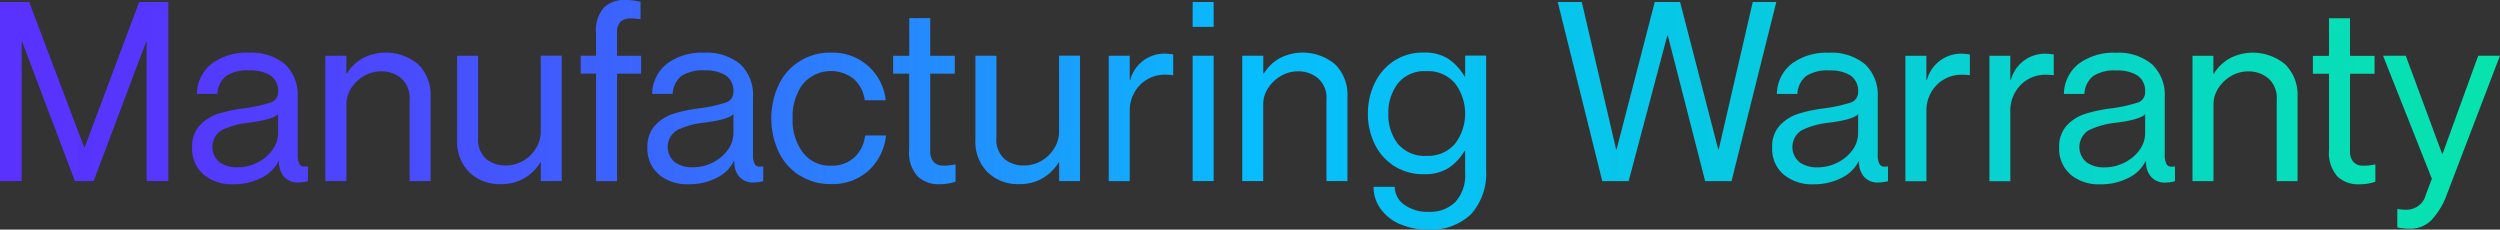 <svg xmlns="http://www.w3.org/2000/svg" xmlns:xlink="http://www.w3.org/1999/xlink" width="252.963" height="23.231" viewBox="0 0 252.963 23.231"><rect x="0" y="0" width="252.963" height="23.231" fill="#333333" stroke="none"/><defs><style>.a{fill:url(#a);}</style><linearGradient id="a" y1="0.5" x2="1" y2="0.5" gradientUnits="objectBoundingBox"><stop offset="0" stop-color="#fff"/><stop offset="0" stop-color="#5a31fd"/><stop offset="0.07" stop-color="#5537fd"/><stop offset="0.16" stop-color="#4a4afd"/><stop offset="0.27" stop-color="#3869fd"/><stop offset="0.4" stop-color="#1f94fd"/><stop offset="0.5" stop-color="#07bdfd"/><stop offset="0.64" stop-color="#07c5eb"/><stop offset="0.9" stop-color="#07dbbd"/><stop offset="1" stop-color="#07e4ac"/></linearGradient></defs><path class="a" d="M158.43,170.83h2.949l5.566,14.7H167l5.514-14.7h2.949v18.124h-2.2V174.873h-.052L167.9,188.954h-1.89l-5.331-14.081h-.052v14.081h-2.2Zm20.58,17.436a3.4,3.4,0,0,1-1.14-2.7,3.159,3.159,0,0,1,.773-2.25,4.393,4.393,0,0,1,1.878-1.18,15.585,15.585,0,0,1,2.651-.555,14.42,14.42,0,0,0,2.565-.555,1.076,1.076,0,0,0,.83-1.048,1.892,1.892,0,0,0-.779-1.724,3.849,3.849,0,0,0-2.124-.5,3.943,3.943,0,0,0-2.359.567,2.477,2.477,0,0,0-.882,1.81h-2.073a3.944,3.944,0,0,1,1.517-3.069,5.915,5.915,0,0,1,3.739-1.1,5.314,5.314,0,0,1,3.665,1.168,4.263,4.263,0,0,1,1.283,3.315v5.8a1.957,1.957,0,0,0,.172.973.524.524,0,0,0,.475.269,2.229,2.229,0,0,0,.389-.023v1.5a4.585,4.585,0,0,1-.985.132,1.83,1.83,0,0,1-1.426-.573,2.186,2.186,0,0,1-.515-1.529v-.052h-.052a3.775,3.775,0,0,1-1.758,1.695,6.047,6.047,0,0,1-2.794.636,4.488,4.488,0,0,1-3.058-1Zm1.6-1.243a3,3,0,0,0,1.867.533,4.366,4.366,0,0,0,1.981-.47,4.1,4.1,0,0,0,1.529-1.266,2.892,2.892,0,0,0,.584-1.735v-1.918c-.326.378-1.34.676-3.029.882a8.038,8.038,0,0,0-2.668.75,1.994,1.994,0,0,0-.258,3.218Zm10.742-10.754h2.124v1.809h.052a4.4,4.4,0,0,1,1.672-1.592,5.1,5.1,0,0,1,5.549.659A4.325,4.325,0,0,1,202,180.433v8.521h-2.124V180.72a2.621,2.621,0,0,0-.87-2.187,3.1,3.1,0,0,0-1.981-.687,3.422,3.422,0,0,0-1.8.492,3.79,3.79,0,0,0-1.283,1.254,2.934,2.934,0,0,0-.464,1.54v7.816H191.35V176.265Zm14.562,11.79a4.378,4.378,0,0,1-1.231-3.275V176.27h2.124v8.257a2.656,2.656,0,0,0,.813,2.187,3.005,3.005,0,0,0,1.953.659,3.427,3.427,0,0,0,1.827-.492,3.669,3.669,0,0,0,1.283-1.283,3.159,3.159,0,0,0,.464-1.621v-7.713h2.124v12.684H213.15v-1.89H213.1a4.5,4.5,0,0,1-3.985,2.2,4.373,4.373,0,0,1-3.2-1.2Zm12.827-9.981h-1.552v-1.81h1.552v-2.25a3.483,3.483,0,0,1,.813-2.64,2.9,2.9,0,0,1,2.033-.75,6.833,6.833,0,0,1,1.655.183v1.758c-.464-.052-.784-.074-.956-.074a1.562,1.562,0,0,0-1.059.321,1.545,1.545,0,0,0-.361,1.18v2.279H223.3v1.809h-2.434V188.96h-2.124V178.086Zm6.339,10.187a3.4,3.4,0,0,1-1.14-2.7,3.159,3.159,0,0,1,.773-2.25,4.393,4.393,0,0,1,1.878-1.18,15.585,15.585,0,0,1,2.651-.555,14.42,14.42,0,0,0,2.565-.555,1.076,1.076,0,0,0,.83-1.048,1.892,1.892,0,0,0-.779-1.724,3.849,3.849,0,0,0-2.124-.5,3.943,3.943,0,0,0-2.359.567,2.477,2.477,0,0,0-.882,1.81h-2.073a3.944,3.944,0,0,1,1.517-3.069,5.915,5.915,0,0,1,3.739-1.1,5.314,5.314,0,0,1,3.665,1.168,4.263,4.263,0,0,1,1.283,3.315v5.8a1.958,1.958,0,0,0,.172.973.524.524,0,0,0,.475.269,2.228,2.228,0,0,0,.389-.023v1.5a4.585,4.585,0,0,1-.985.132,1.83,1.83,0,0,1-1.426-.573,2.186,2.186,0,0,1-.515-1.529v-.052h-.052a3.775,3.775,0,0,1-1.758,1.695,6.047,6.047,0,0,1-2.794.636,4.488,4.488,0,0,1-3.058-1Zm1.6-1.243a3,3,0,0,0,1.867.533,4.366,4.366,0,0,0,1.981-.47,4.1,4.1,0,0,0,1.529-1.266,2.891,2.891,0,0,0,.584-1.735v-1.918c-.326.378-1.34.676-3.029.882a8.038,8.038,0,0,0-2.668.75,1.994,1.994,0,0,0-.258,3.218Zm12.661,1.374A5.792,5.792,0,0,1,237.223,186a8.065,8.065,0,0,1-.011-6.768,5.7,5.7,0,0,1,5.274-3.275,5.38,5.38,0,0,1,5.566,4.816h-2.124a3.509,3.509,0,0,0-1.1-2.153,3.739,3.739,0,0,0-5.177.533,5.512,5.512,0,0,0-1.019,3.453,5.448,5.448,0,0,0,1.036,3.453,3.4,3.4,0,0,0,2.846,1.334,3.353,3.353,0,0,0,2.359-.83,3.532,3.532,0,0,0,1.088-2.228h2.124a5.619,5.619,0,0,1-1.775,3.562,5.407,5.407,0,0,1-3.791,1.357,5.748,5.748,0,0,1-3.161-.87Zm11.911.052a3.589,3.589,0,0,1-.83-2.651v-7.713H248.8v-1.809h1.632v-3.808h2.124v3.808h2.485v1.809h-2.485V185.9a1.584,1.584,0,0,0,.326,1.088,1.159,1.159,0,0,0,.842.389,4.022,4.022,0,0,0,.779-.023,5.648,5.648,0,0,0,.618-.1v1.758a5.127,5.127,0,0,1-1.632.258,3.053,3.053,0,0,1-2.228-.813Zm7.106-.389a4.378,4.378,0,0,1-1.231-3.275V176.27h2.124v8.257a2.656,2.656,0,0,0,.813,2.187,3.005,3.005,0,0,0,1.953.659,3.427,3.427,0,0,0,1.827-.492,3.668,3.668,0,0,0,1.283-1.283,3.159,3.159,0,0,0,.464-1.621v-7.713h2.124v12.684H265.6v-1.89h-.052a4.5,4.5,0,0,1-3.985,2.2,4.373,4.373,0,0,1-3.2-1.2Zm12.26-11.79h2.124v2.457h.052a3.575,3.575,0,0,1,3.573-2.668,6.44,6.44,0,0,1,.773.08v2.1a6.25,6.25,0,0,0-.773-.052,3.5,3.5,0,0,0-3.172,1.838,3.666,3.666,0,0,0-.452,1.787v7.146h-2.124Zm8.492-5.434h2.124v2.514h-2.124Zm0,5.434h2.124v12.684h-2.124Zm5.022,0h2.124v1.809h.052a4.4,4.4,0,0,1,1.672-1.592,5.1,5.1,0,0,1,5.549.659,4.325,4.325,0,0,1,1.243,3.287v8.521h-2.124V180.72a2.621,2.621,0,0,0-.87-2.187,3.1,3.1,0,0,0-1.981-.687,3.422,3.422,0,0,0-1.8.492,3.789,3.789,0,0,0-1.283,1.254,2.934,2.934,0,0,0-.464,1.54v7.816h-2.124V176.265Zm15.936,17.036a4.7,4.7,0,0,1-1.953-1.563,3.769,3.769,0,0,1-.7-2.21h2.147a2.2,2.2,0,0,0,.956,1.81,4.014,4.014,0,0,0,2.485.721,3.6,3.6,0,0,0,2.691-1,4,4,0,0,0,.985-2.915V185.9h-.052a5.347,5.347,0,0,1-1.655,1.747,4.446,4.446,0,0,1-2.434.607,5.354,5.354,0,0,1-5.01-3.058,6.828,6.828,0,0,1-.687-3.058,6.983,6.983,0,0,1,.676-3.069,5.558,5.558,0,0,1,1.953-2.268,5.324,5.324,0,0,1,3.041-.853,4.418,4.418,0,0,1,2.445.624,5.291,5.291,0,0,1,1.672,1.81h.052v-2.124h2.124V187.8a6.171,6.171,0,0,1-1.529,4.507,5.792,5.792,0,0,1-4.323,1.552,6.941,6.941,0,0,1-2.886-.567Zm-.183-8.114a3.468,3.468,0,0,0,2.863,1.208,3.572,3.572,0,0,0,2.926-1.243,5.068,5.068,0,0,0-.011-6.081,3.557,3.557,0,0,0-2.915-1.243,3.433,3.433,0,0,0-2.863,1.231,4.8,4.8,0,0,0-.973,3.069,4.736,4.736,0,0,0,.973,3.069Zm16.165-14.356h2.434l3.47,14.911h.052l3.859-14.911h2.565l3.859,14.911h.052l3.441-14.911h2.382l-4.529,18.124h-2.668l-3.779-14.734h-.052l-3.911,14.734h-2.668Zm22.836,17.436a3.4,3.4,0,0,1-1.14-2.7,3.159,3.159,0,0,1,.773-2.25,4.393,4.393,0,0,1,1.878-1.18,15.587,15.587,0,0,1,2.651-.555,14.416,14.416,0,0,0,2.565-.555,1.076,1.076,0,0,0,.83-1.048,1.892,1.892,0,0,0-.779-1.724,3.849,3.849,0,0,0-2.124-.5,3.943,3.943,0,0,0-2.359.567,2.476,2.476,0,0,0-.882,1.809h-2.073a3.944,3.944,0,0,1,1.517-3.069,5.915,5.915,0,0,1,3.739-1.1,5.314,5.314,0,0,1,3.665,1.168,4.263,4.263,0,0,1,1.283,3.315v5.8a1.958,1.958,0,0,0,.172.973.524.524,0,0,0,.475.269,2.228,2.228,0,0,0,.389-.023v1.5a4.585,4.585,0,0,1-.985.132,1.83,1.83,0,0,1-1.426-.573,2.186,2.186,0,0,1-.515-1.529v-.052H346.5a3.776,3.776,0,0,1-1.758,1.695,6.047,6.047,0,0,1-2.794.636,4.488,4.488,0,0,1-3.058-1Zm1.6-1.243a3,3,0,0,0,1.867.533,4.366,4.366,0,0,0,1.981-.47,4.1,4.1,0,0,0,1.529-1.266,2.891,2.891,0,0,0,.584-1.735v-1.918c-.326.378-1.34.676-3.029.882a8.039,8.039,0,0,0-2.668.75,1.994,1.994,0,0,0-.258,3.218Zm10.742-10.754h2.124v2.457h.052a3.575,3.575,0,0,1,3.573-2.668,6.443,6.443,0,0,1,.773.08v2.1a6.251,6.251,0,0,0-.773-.052,3.5,3.5,0,0,0-3.172,1.838,3.666,3.666,0,0,0-.452,1.787v7.146h-2.124Zm8.492,0h2.124v2.457h.052a3.575,3.575,0,0,1,3.573-2.668,6.443,6.443,0,0,1,.773.08v2.1a6.25,6.25,0,0,0-.773-.052,3.5,3.5,0,0,0-3.172,1.838,3.666,3.666,0,0,0-.452,1.787v7.146H359.73V176.276Zm8.206,12a3.4,3.4,0,0,1-1.14-2.7,3.159,3.159,0,0,1,.773-2.25,4.393,4.393,0,0,1,1.878-1.18,15.588,15.588,0,0,1,2.651-.555,14.414,14.414,0,0,0,2.565-.555,1.076,1.076,0,0,0,.83-1.048,1.892,1.892,0,0,0-.779-1.724,3.849,3.849,0,0,0-2.124-.5,3.943,3.943,0,0,0-2.359.567,2.476,2.476,0,0,0-.882,1.809h-2.073a3.944,3.944,0,0,1,1.517-3.069,5.915,5.915,0,0,1,3.739-1.1,5.314,5.314,0,0,1,3.665,1.168,4.263,4.263,0,0,1,1.283,3.315v5.8a1.958,1.958,0,0,0,.172.973.524.524,0,0,0,.475.269,2.228,2.228,0,0,0,.389-.023v1.5a4.585,4.585,0,0,1-.985.132,1.83,1.83,0,0,1-1.426-.573,2.187,2.187,0,0,1-.515-1.529v-.052h-.052a3.775,3.775,0,0,1-1.758,1.695,6.047,6.047,0,0,1-2.794.636,4.488,4.488,0,0,1-3.058-1Zm1.6-1.243a3,3,0,0,0,1.867.533,4.366,4.366,0,0,0,1.981-.47,4.1,4.1,0,0,0,1.529-1.266,2.892,2.892,0,0,0,.584-1.735v-1.918c-.326.378-1.34.676-3.029.882a8.039,8.039,0,0,0-2.668.75,1.994,1.994,0,0,0-.258,3.218Zm10.742-10.754h2.124v1.809h.052a4.4,4.4,0,0,1,1.672-1.592,5.1,5.1,0,0,1,5.549.659,4.325,4.325,0,0,1,1.243,3.287v8.521H388.8v-8.234a2.621,2.621,0,0,0-.87-2.187,3.1,3.1,0,0,0-1.981-.687,3.422,3.422,0,0,0-1.8.492,3.789,3.789,0,0,0-1.283,1.254,2.934,2.934,0,0,0-.464,1.54v7.816h-2.124V176.27Zm14.654,12.18a3.589,3.589,0,0,1-.83-2.651v-7.713h-1.632v-1.809h1.632v-3.808h2.124v3.808h2.485v1.809h-2.485v7.816a1.584,1.584,0,0,0,.326,1.088,1.159,1.159,0,0,0,.842.389,4.022,4.022,0,0,0,.779-.023,5.653,5.653,0,0,0,.618-.1v1.758a5.127,5.127,0,0,1-1.632.258,3.053,3.053,0,0,1-2.228-.813Zm6.081,5.188v-1.867a5.7,5.7,0,0,0,.933.074,2.016,2.016,0,0,0,1.964-1.552l.6-1.58-4.942-12.449h2.3l3.676,9.918h.052l3.6-9.918h2.2l-5.36,14.006a7.577,7.577,0,0,1-1.563,2.617,2.982,2.982,0,0,1-2.165.882,6.205,6.205,0,0,1-1.294-.132Z" transform="translate(-158.43 -170.63)"/></svg>